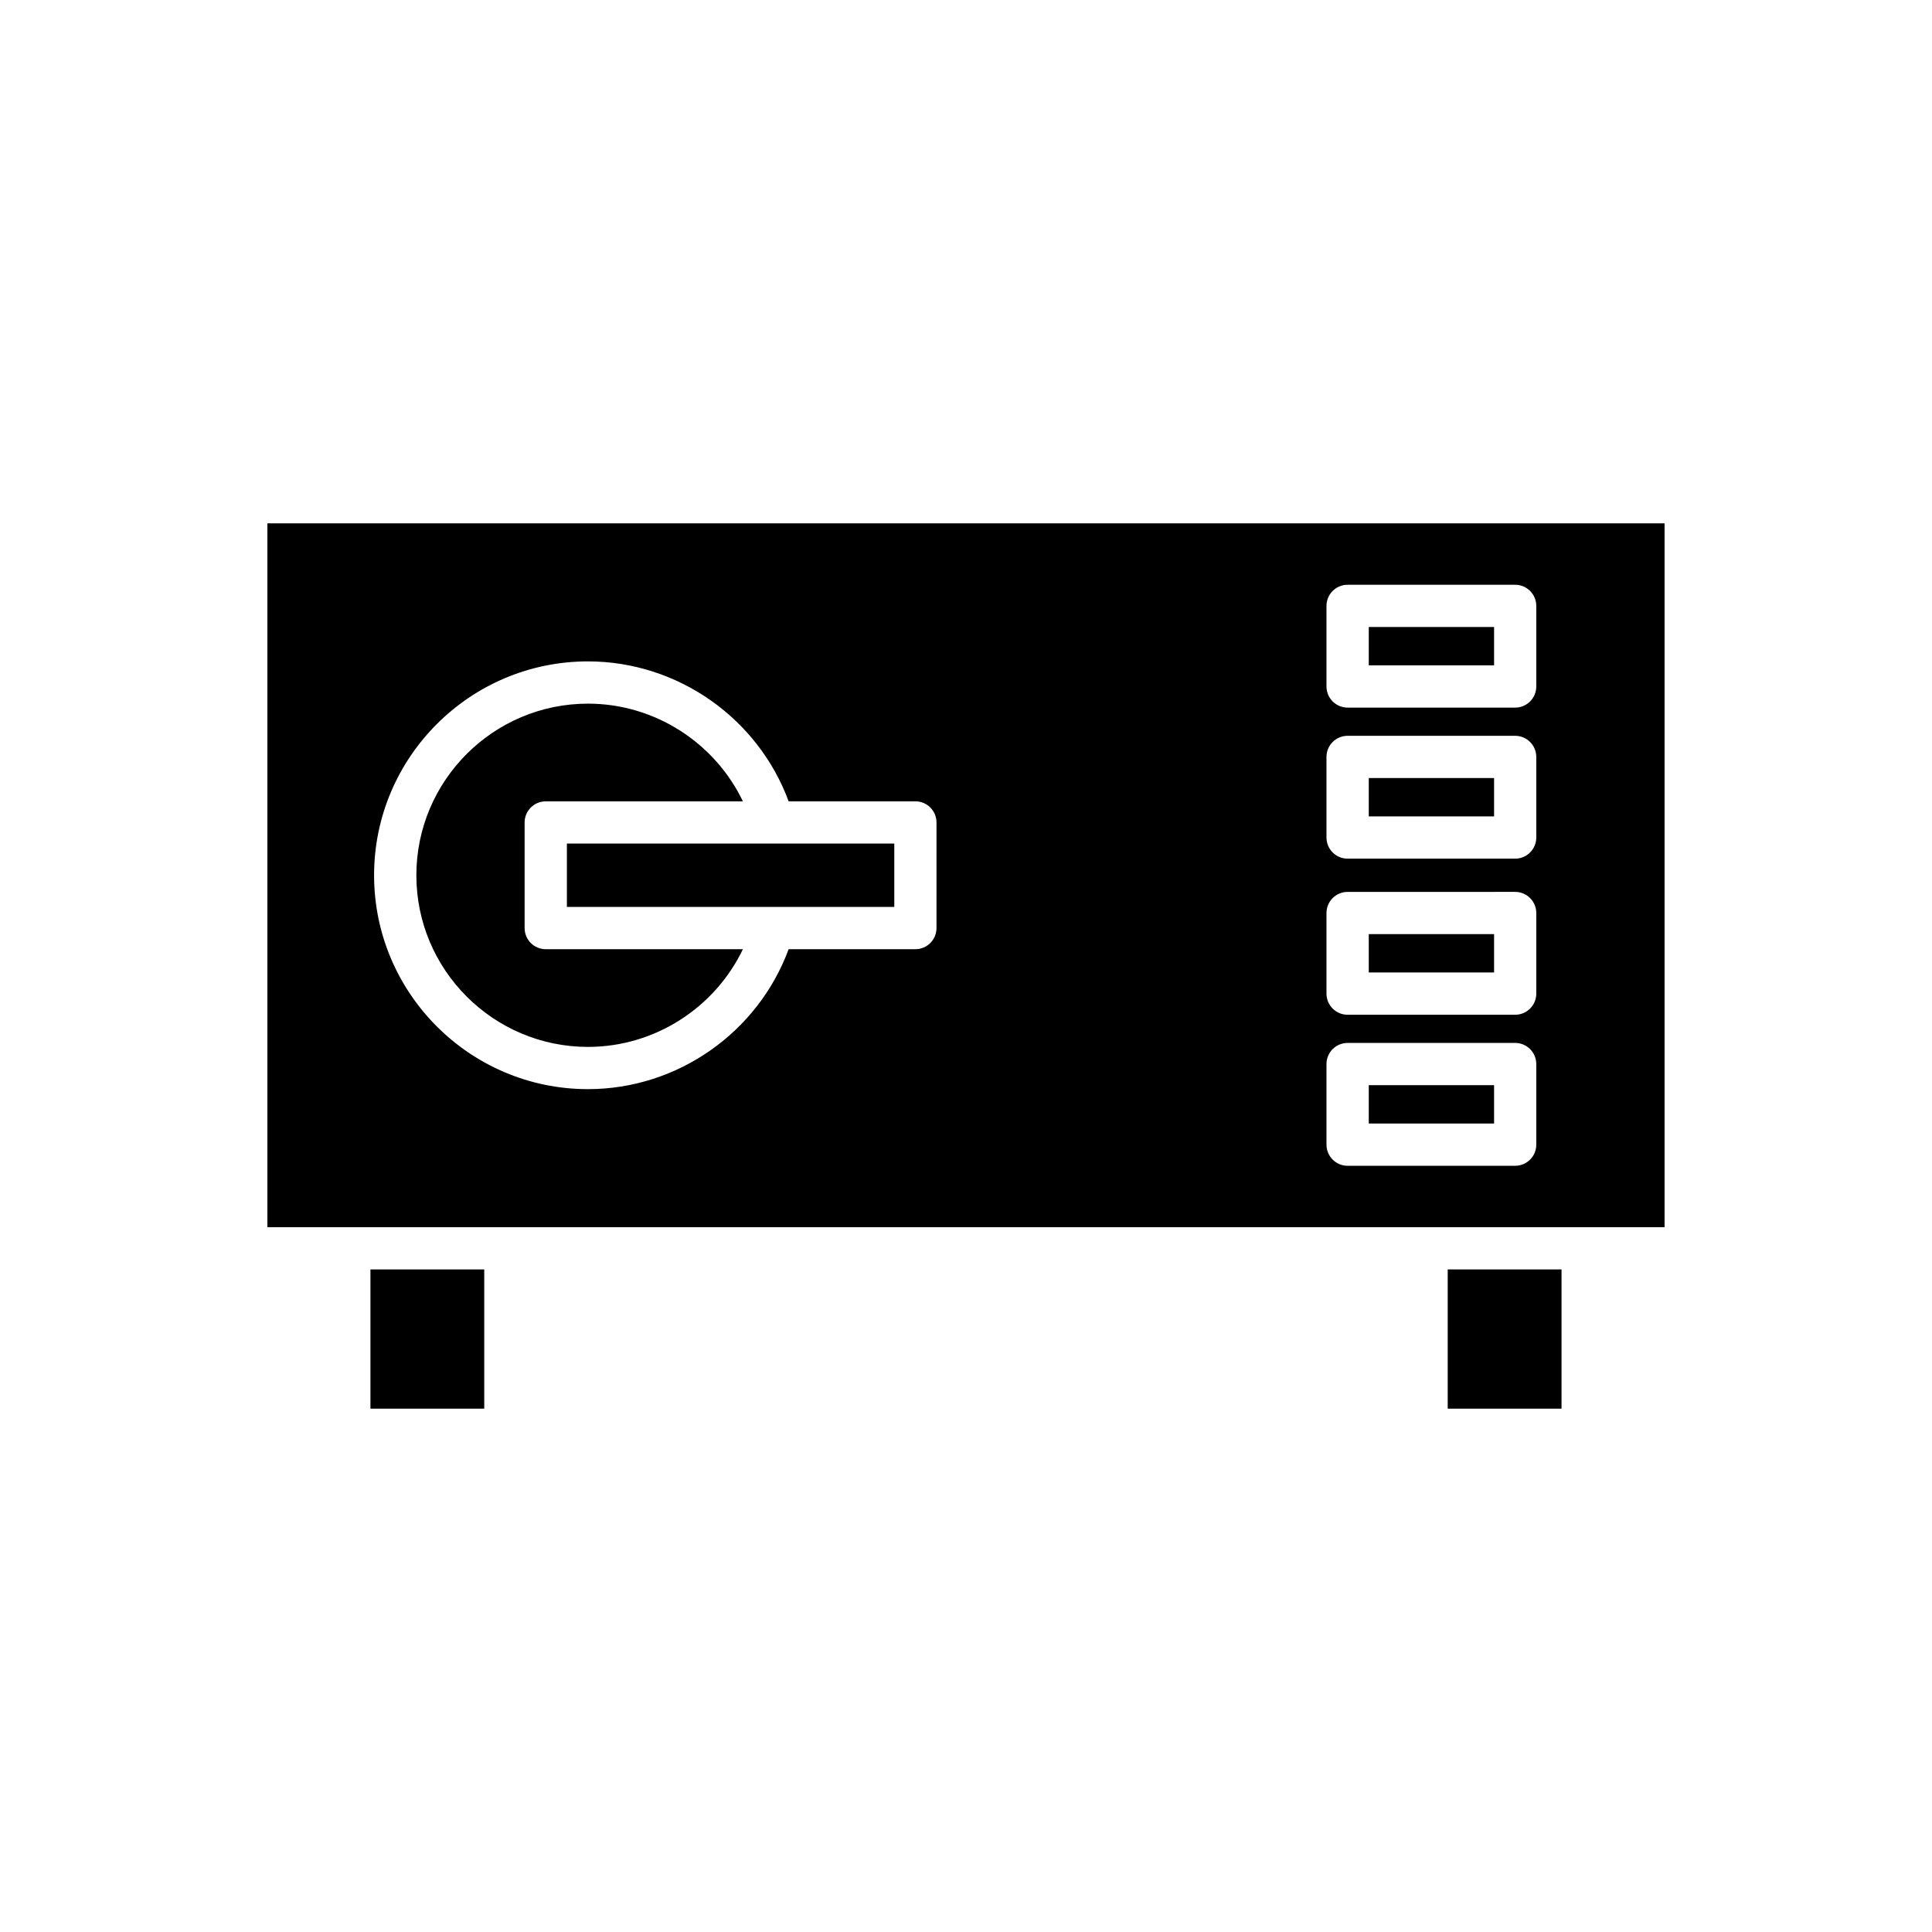 <?xml version="1.0" encoding="UTF-8"?>
<!-- Uploaded to: ICON Repo, www.svgrepo.com, Generator: ICON Repo Mixer Tools -->
<svg fill="#000000" width="800px" height="800px" version="1.1" viewBox="144 144 512 512" xmlns="http://www.w3.org/2000/svg">
 <g>
  <path d="m242.17 480.41h30.16v36.898h-30.16z"/>
  <path d="m527.66 480.41h30.16v36.898h-30.16z"/>
  <path d="m506.74 431.58h33.207v10.164h-33.207z"/>
  <path d="m506.74 391.55h33.207v10.164h-33.207z"/>
  <path d="m283.03 389.95v-27.988c0-3.09 2.508-5.598 5.598-5.598h52.246c-7.449-15.551-23.395-25.891-41.051-25.891-25.078 0-45.484 20.406-45.484 45.484s20.406 45.484 45.484 45.484c17.656 0 33.602-10.34 41.051-25.891h-52.246c-3.094-0.004-5.598-2.512-5.598-5.602z"/>
  <path d="m294.23 367.55h86.766v16.793h-86.766z"/>
  <path d="m506.74 310.16h33.207v10.164h-33.207z"/>
  <path d="m585.13 282.69h-370.27v186.53h370.27zm-192.95 107.26c0 3.09-2.508 5.598-5.598 5.598h-33.586c-8.125 22.031-29.406 37.086-53.18 37.086-31.254 0-56.68-25.426-56.68-56.68 0-31.254 25.426-56.68 56.68-56.68 23.777 0 45.059 15.055 53.184 37.086h33.586c3.09 0 5.598 2.508 5.598 5.598zm158.95 57.398c0 3.09-2.508 5.598-5.598 5.598h-44.402c-3.09 0-5.598-2.508-5.598-5.598v-21.363c0-3.09 2.508-5.598 5.598-5.598h44.402c3.09 0 5.598 2.508 5.598 5.598zm0-40.027c0 3.09-2.508 5.598-5.598 5.598h-44.402c-3.09 0-5.598-2.508-5.598-5.598v-21.359c0-3.09 2.508-5.598 5.598-5.598l44.402-0.004c3.09 0 5.598 2.508 5.598 5.598zm0-41.367c0 3.09-2.508 5.598-5.598 5.598h-44.402c-3.09 0-5.598-2.508-5.598-5.598v-21.359c0-3.09 2.508-5.598 5.598-5.598h44.402c3.09 0 5.598 2.508 5.598 5.598zm0-40.027c0 3.09-2.508 5.598-5.598 5.598h-44.402c-3.09 0-5.598-2.508-5.598-5.598v-21.359c0-3.09 2.508-5.598 5.598-5.598h44.402c3.09 0 5.598 2.508 5.598 5.598z"/>
  <path d="m506.74 350.19h33.207v10.164h-33.207z"/>
 </g>
</svg>